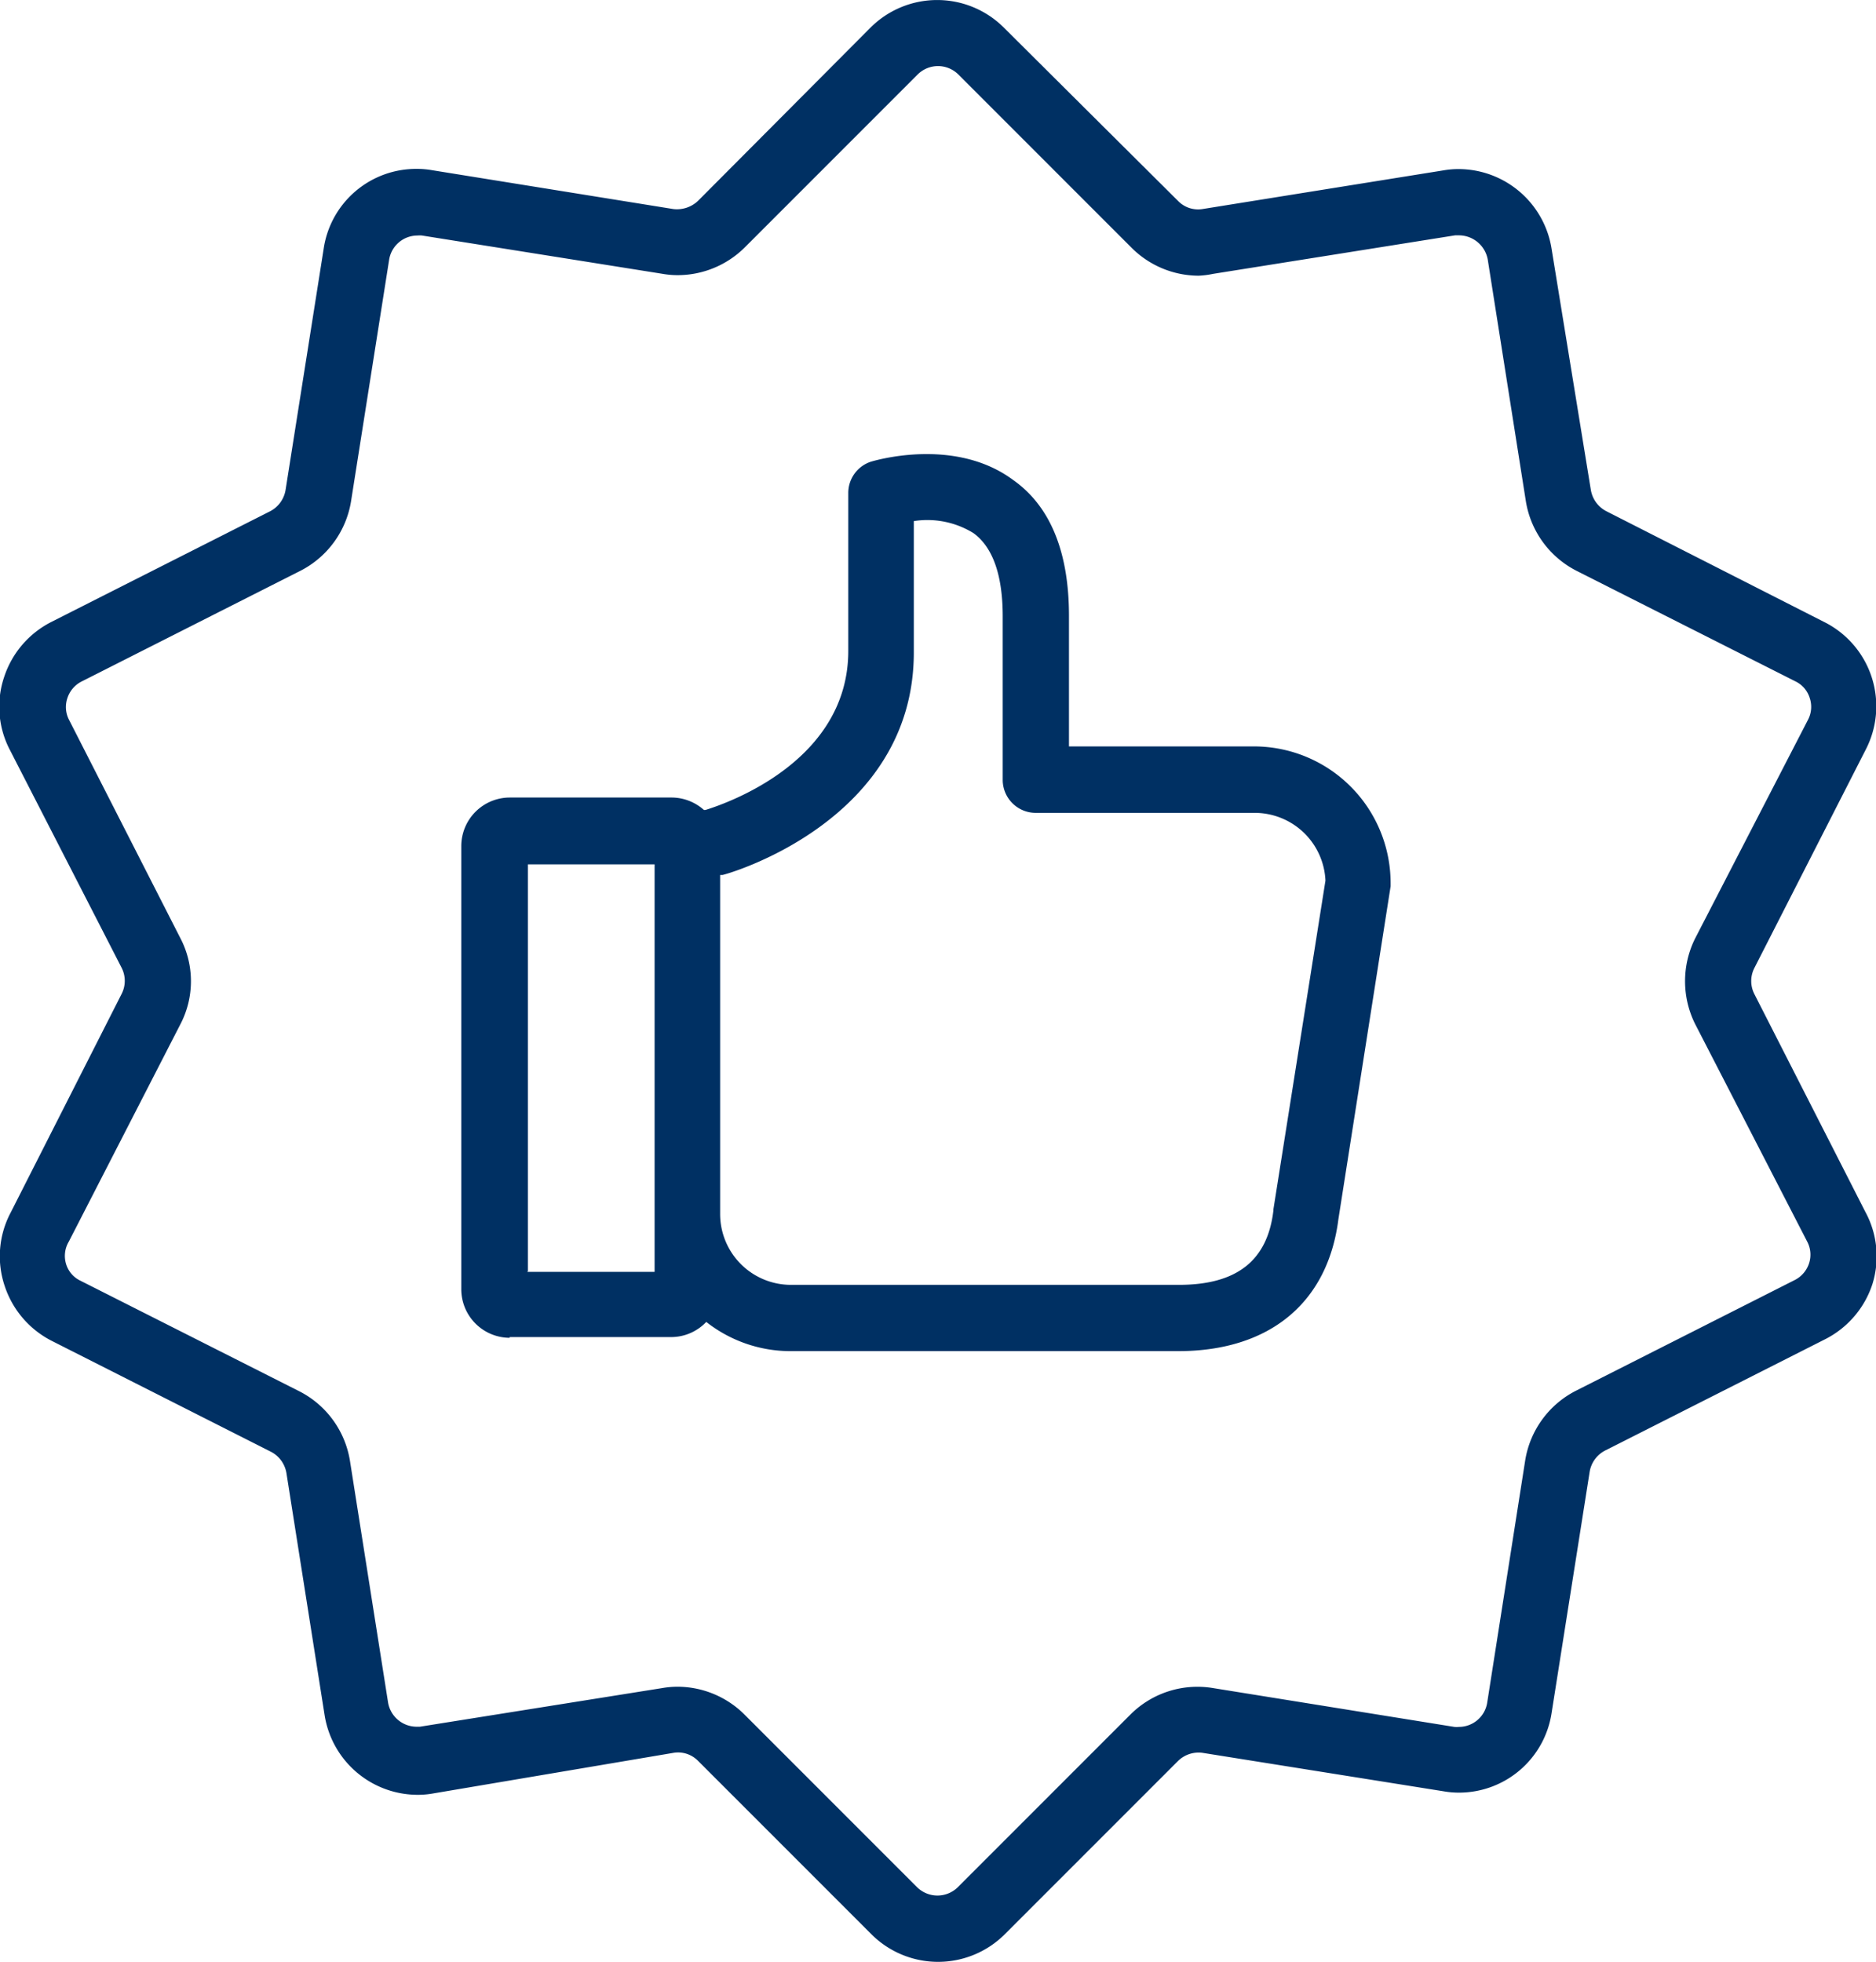 <svg id="Layer_1" data-name="Layer 1" xmlns="http://www.w3.org/2000/svg" width="102.77" height="107.45" viewBox="0 0 102.77 107.45"><defs><style>.cls-1{fill:#003063;}</style></defs><title>icon_ICS_2</title><path class="cls-1" d="M102.19,66.38L96.11,54.45h0a1.57,1.57,0,0,1,0-1.44l6.09-11.94a5.16,5.16,0,0,0-2.26-7L88,28a1.61,1.61,0,0,1-.85-1.16L85,13.64a5.17,5.17,0,0,0-5.1-4.38,4.73,4.73,0,0,0-.82.07L65.87,11.45A1.53,1.53,0,0,1,64.53,11L55,1.52a5.17,5.17,0,0,0-7.32,0L38.24,11a1.68,1.68,0,0,1-1.35.45L23.66,9.32a4.67,4.67,0,0,0-.83-0.07,5.12,5.12,0,0,0-5.1,4.38L15.64,26.86A1.61,1.61,0,0,1,14.8,28l-12,6.07a5.19,5.19,0,0,0-2.57,3,5.1,5.1,0,0,0,.31,4L6.66,53a1.57,1.57,0,0,1,0,1.44l-6.09,12a5.1,5.1,0,0,0-.31,4,5.19,5.19,0,0,0,2.58,3l12,6.07a1.61,1.61,0,0,1,.85,1.16l2.09,13.25a5.17,5.17,0,0,0,5.1,4.38,4.66,4.66,0,0,0,.82-0.07L36.9,96a1.53,1.53,0,0,1,1.35.45l9.48,9.48a5.17,5.17,0,0,0,7.32,0l9.48-9.48A1.61,1.61,0,0,1,65.87,96l13.23,2.11a4.75,4.75,0,0,0,.83.07A5.13,5.13,0,0,0,85,93.81l2.09-13.24A1.61,1.61,0,0,1,88,79.41l12-6.07a5.19,5.19,0,0,0,2.57-3A5.1,5.1,0,0,0,102.19,66.38ZM3.77,68L9.88,56.1a5.09,5.09,0,0,0,0-4.72L3.79,39.44a1.52,1.52,0,0,1-.1-1.2,1.56,1.56,0,0,1,.77-0.91l12-6.07a5.21,5.21,0,0,0,2.77-3.8l2.09-13.25a1.57,1.57,0,0,1,1.55-1.31,1.15,1.15,0,0,1,.25,0L36.31,15a4.76,4.76,0,0,0,.83.07,5.22,5.22,0,0,0,3.66-1.52l9.48-9.48a1.58,1.58,0,0,1,2.21,0L62,13.58a5.21,5.21,0,0,0,3.66,1.52A4.75,4.75,0,0,0,66.45,15l13.26-2.11h0.17a1.61,1.61,0,0,1,1.62,1.32l2.09,13.25a5.21,5.21,0,0,0,2.77,3.8l12,6.06a1.5,1.5,0,0,1,.78.91,1.52,1.52,0,0,1-.1,1.2L92.87,51.38a5.25,5.25,0,0,0,0,4.72L99,68a1.53,1.53,0,0,1,.1,1.2,1.57,1.57,0,0,1-.77.9l-12,6.07A5.21,5.21,0,0,0,83.55,80L81.47,93.26a1.57,1.57,0,0,1-1.55,1.32,1.24,1.24,0,0,1-.25,0L66.43,92.45a5.19,5.19,0,0,0-4.49,1.44l-9.48,9.48a1.59,1.59,0,0,1-2.21,0L40.78,93.9a5.21,5.21,0,0,0-3.66-1.52,4.85,4.85,0,0,0-.82.07L23,94.57H22.81a1.59,1.59,0,0,1-1.55-1.32L19.17,80a5.2,5.2,0,0,0-2.77-3.8l-12-6.06a1.49,1.49,0,0,1-.78-0.91A1.53,1.53,0,0,1,3.77,68Zm24.15,5.23h8.85a2.65,2.65,0,0,0,1.92-.83A7.46,7.46,0,0,0,43.32,74H64.54c5,0,8.2-2.64,8.78-7.23l2.86-18.23,0-.18a7.49,7.49,0,0,0-7.48-7.48H58.56V33.73c0-3.46-1-6-3.07-7.45-3.26-2.41-7.74-1-7.76-1A1.8,1.8,0,0,0,46.47,27v8.65c0,6-6.53,8.31-7.82,8.71l-0.09,0a2.66,2.66,0,0,0-1.79-.68H27.92a2.66,2.66,0,0,0-2.65,2.65V70.61A2.66,2.66,0,0,0,27.92,73.27Zm1-3.61V47.34h6.94V69.66H28.88ZM56.73,44.52h12a3.88,3.88,0,0,1,3.88,3.71l-2.85,18v0.06c-0.32,2.75-2,4.08-5.18,4.08H43.32a3.88,3.88,0,0,1-3.87-3.87V47.92l0.13,0c0.11,0,10.48-2.87,10.48-12.18V28.54a4.8,4.8,0,0,1,3.27.66c1.06,0.77,1.6,2.31,1.6,4.55v9A1.81,1.81,0,0,0,56.73,44.52Z"/></svg>